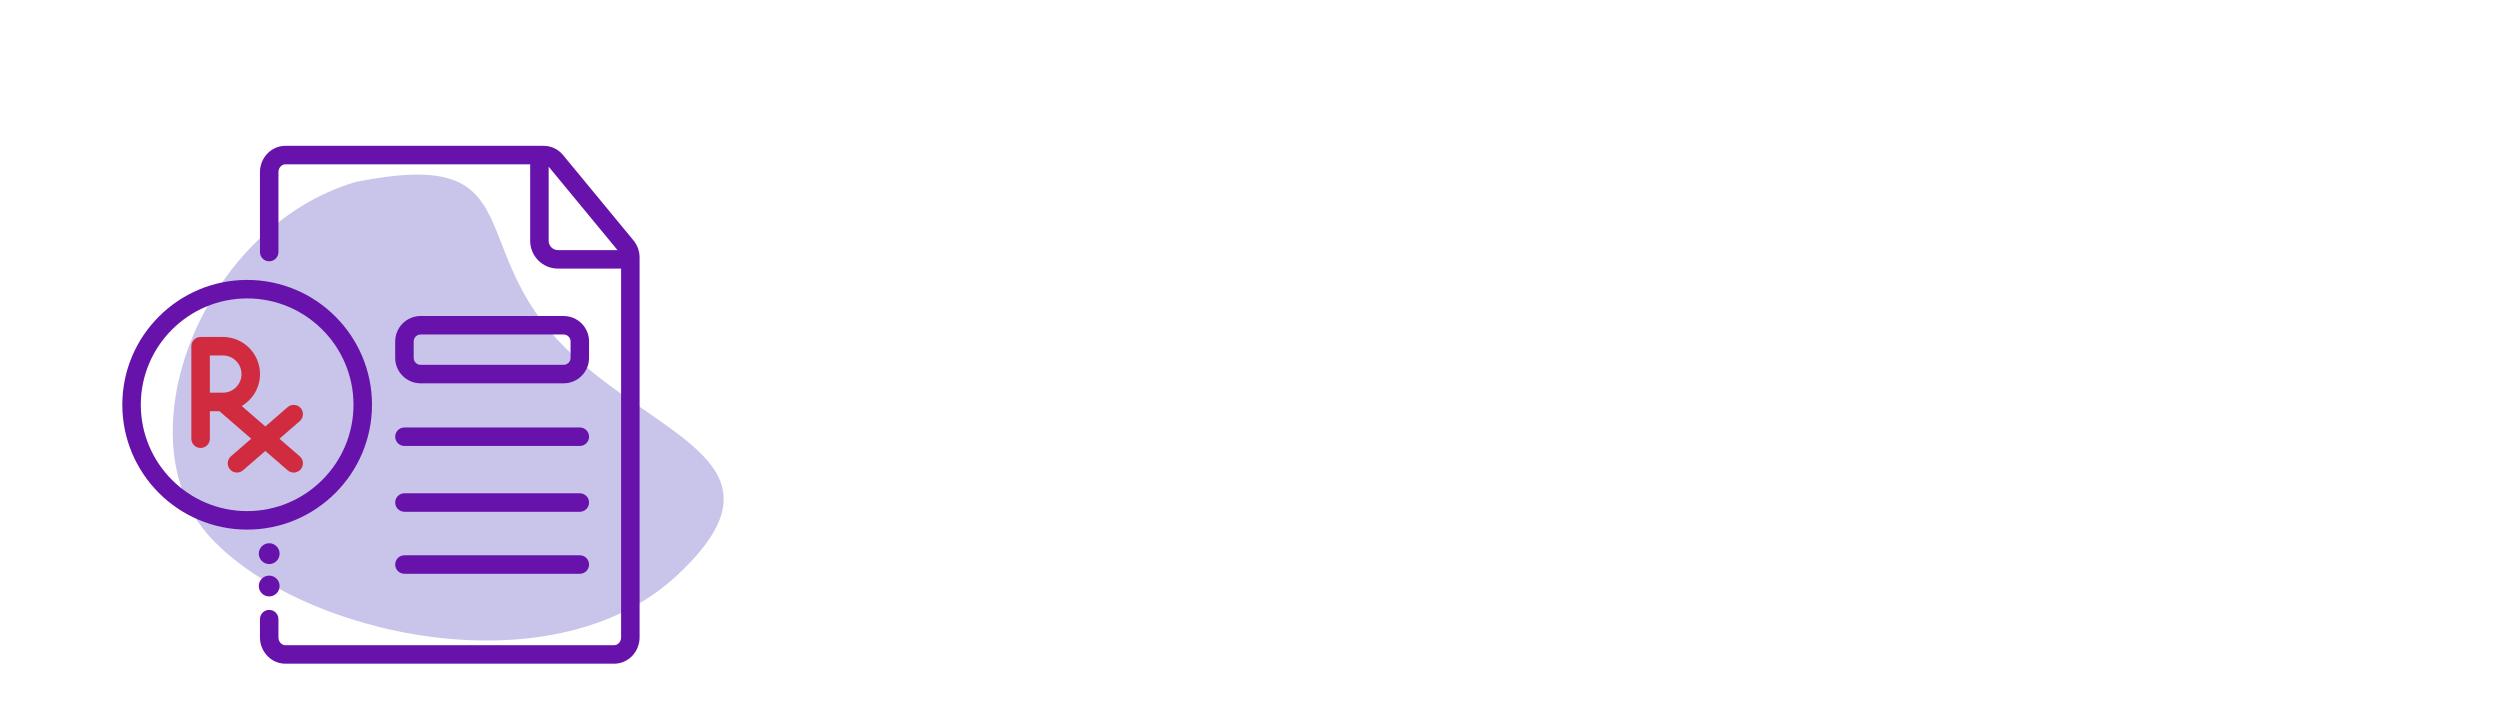 <svg width="735" height="206" viewBox="0 0 735 206" fill="none" xmlns="http://www.w3.org/2000/svg">
<g clip-path="url(#clip0_1216_7)">
<g clip-path="url(#clip1_1216_7)">
<path d="M199.038 169.165C162.305 203.438 88.219 186.739 61.791 157.914C35.363 129.089 59.256 66.758 104.684 53.469C155.267 43.386 137.169 70.74 163.598 99.565C190.026 128.39 235.771 134.892 199.038 169.165Z" fill="#C8C4EA"/>
<path d="M79.144 165.831C80.834 165.831 82.203 164.461 82.203 162.772C82.203 161.083 80.834 159.713 79.144 159.713C77.455 159.713 76.086 161.083 76.086 162.772C76.086 164.461 77.455 165.831 79.144 165.831Z" fill="#6712AA"/>
<path d="M79.144 175.346C80.834 175.346 82.203 173.977 82.203 172.288C82.203 170.598 80.834 169.229 79.144 169.229C77.455 169.229 76.086 170.598 76.086 172.288C76.086 173.977 77.455 175.346 79.144 175.346Z" fill="#6712AA"/>
<path d="M186.247 70.682L165.537 45.587C164.115 43.863 162.043 42.875 159.854 42.875H83.902C79.78 42.875 76.426 46.35 76.426 50.621V74.104C76.426 75.606 77.643 76.823 79.144 76.823C80.646 76.823 81.863 75.606 81.863 74.104V50.621C81.863 49.348 82.778 48.312 83.902 48.312H155.87V70.795C155.87 75.303 159.538 78.971 164.047 78.971H182.603V187.379C182.603 188.652 181.688 189.688 180.563 189.688H83.902C82.778 189.688 81.863 188.652 81.863 187.379V182.031C81.863 180.529 80.646 179.312 79.144 179.312C77.643 179.312 76.426 180.529 76.426 182.031V187.379C76.426 191.65 79.78 195.125 83.902 195.125H180.563C184.686 195.125 188.04 191.65 188.04 187.379V75.717C188.04 73.872 187.403 72.084 186.247 70.682ZM161.308 70.795V49.009C161.319 49.022 161.332 49.034 161.343 49.047L181.55 73.534H164.047C162.536 73.534 161.308 72.305 161.308 70.795Z" fill="#6712AA"/>
<path d="M109.366 119C109.366 98.762 92.901 82.297 72.663 82.297C52.425 82.297 35.96 98.762 35.96 119C35.96 139.238 52.425 155.703 72.663 155.703C92.901 155.703 109.366 139.238 109.366 119ZM72.663 150.266C55.423 150.266 41.398 136.24 41.398 119C41.398 101.76 55.423 87.734 72.663 87.734C89.903 87.734 103.929 101.76 103.929 119C103.929 136.24 89.903 150.266 72.663 150.266Z" fill="#6712AA"/>
<path d="M88.403 119.977C87.419 118.843 85.702 118.72 84.568 119.703L78.009 125.388L71.071 119.374C74.283 117.473 76.443 113.974 76.443 109.979C76.443 103.962 71.549 99.067 65.532 99.067H58.978C57.476 99.067 56.259 100.285 56.259 101.786V128.986C56.259 130.487 57.476 131.705 58.978 131.705C60.479 131.705 61.697 130.487 61.697 128.986V120.89H64.517L73.858 128.986L67.889 134.159C66.754 135.143 66.632 136.86 67.615 137.995C68.599 139.129 70.316 139.252 71.45 138.268L78.009 132.584L84.568 138.268C85.702 139.252 87.42 139.129 88.403 137.995C89.386 136.86 89.264 135.143 88.129 134.159L82.16 128.986L88.129 123.812C89.264 122.829 89.386 121.112 88.403 119.977ZM61.697 104.505H65.532C68.55 104.505 71.006 106.96 71.006 109.979C71.006 112.997 68.55 115.453 65.532 115.453H61.697V104.505Z" fill="#D02B3E"/>
<path d="M118.906 131.113H170.465C171.967 131.113 173.184 129.896 173.184 128.394C173.184 126.893 171.967 125.676 170.465 125.676H118.906C117.404 125.676 116.187 126.893 116.187 128.394C116.187 129.896 117.404 131.113 118.906 131.113Z" fill="#6712AA"/>
<path d="M118.906 150.46H170.465C171.967 150.46 173.184 149.243 173.184 147.741C173.184 146.239 171.967 145.022 170.465 145.022H118.906C117.404 145.022 116.187 146.239 116.187 147.741C116.187 149.243 117.404 150.46 118.906 150.46Z" fill="#6712AA"/>
<path d="M118.906 168.69H170.465C171.967 168.69 173.184 167.473 173.184 165.971C173.184 164.47 171.967 163.253 170.465 163.253H118.906C117.404 163.253 116.187 164.47 116.187 165.971C116.187 167.473 117.404 168.69 118.906 168.69Z" fill="#6712AA"/>
<path d="M123.664 112.698H165.707C169.83 112.698 173.184 109.344 173.184 105.221V100.381C173.184 96.259 169.83 92.905 165.707 92.905H123.664C119.541 92.905 116.187 96.259 116.187 100.381V105.221C116.187 109.344 119.541 112.698 123.664 112.698ZM121.625 100.381C121.625 99.257 122.539 98.342 123.664 98.342H165.707C166.832 98.342 167.746 99.257 167.746 100.381V105.221C167.746 106.345 166.832 107.26 165.707 107.26H123.664C122.539 107.26 121.625 106.345 121.625 105.221V100.381Z" fill="#6712AA"/>
</g>
</g>
<defs>
<clipPath id="clip0_1216_7">
<rect width="735" height="206" fill="white"/>
</clipPath>
<clipPath id="clip1_1216_7">
<rect width="220" height="189" fill="white" transform="translate(31 23)"/>
</clipPath>
</defs>
</svg>
